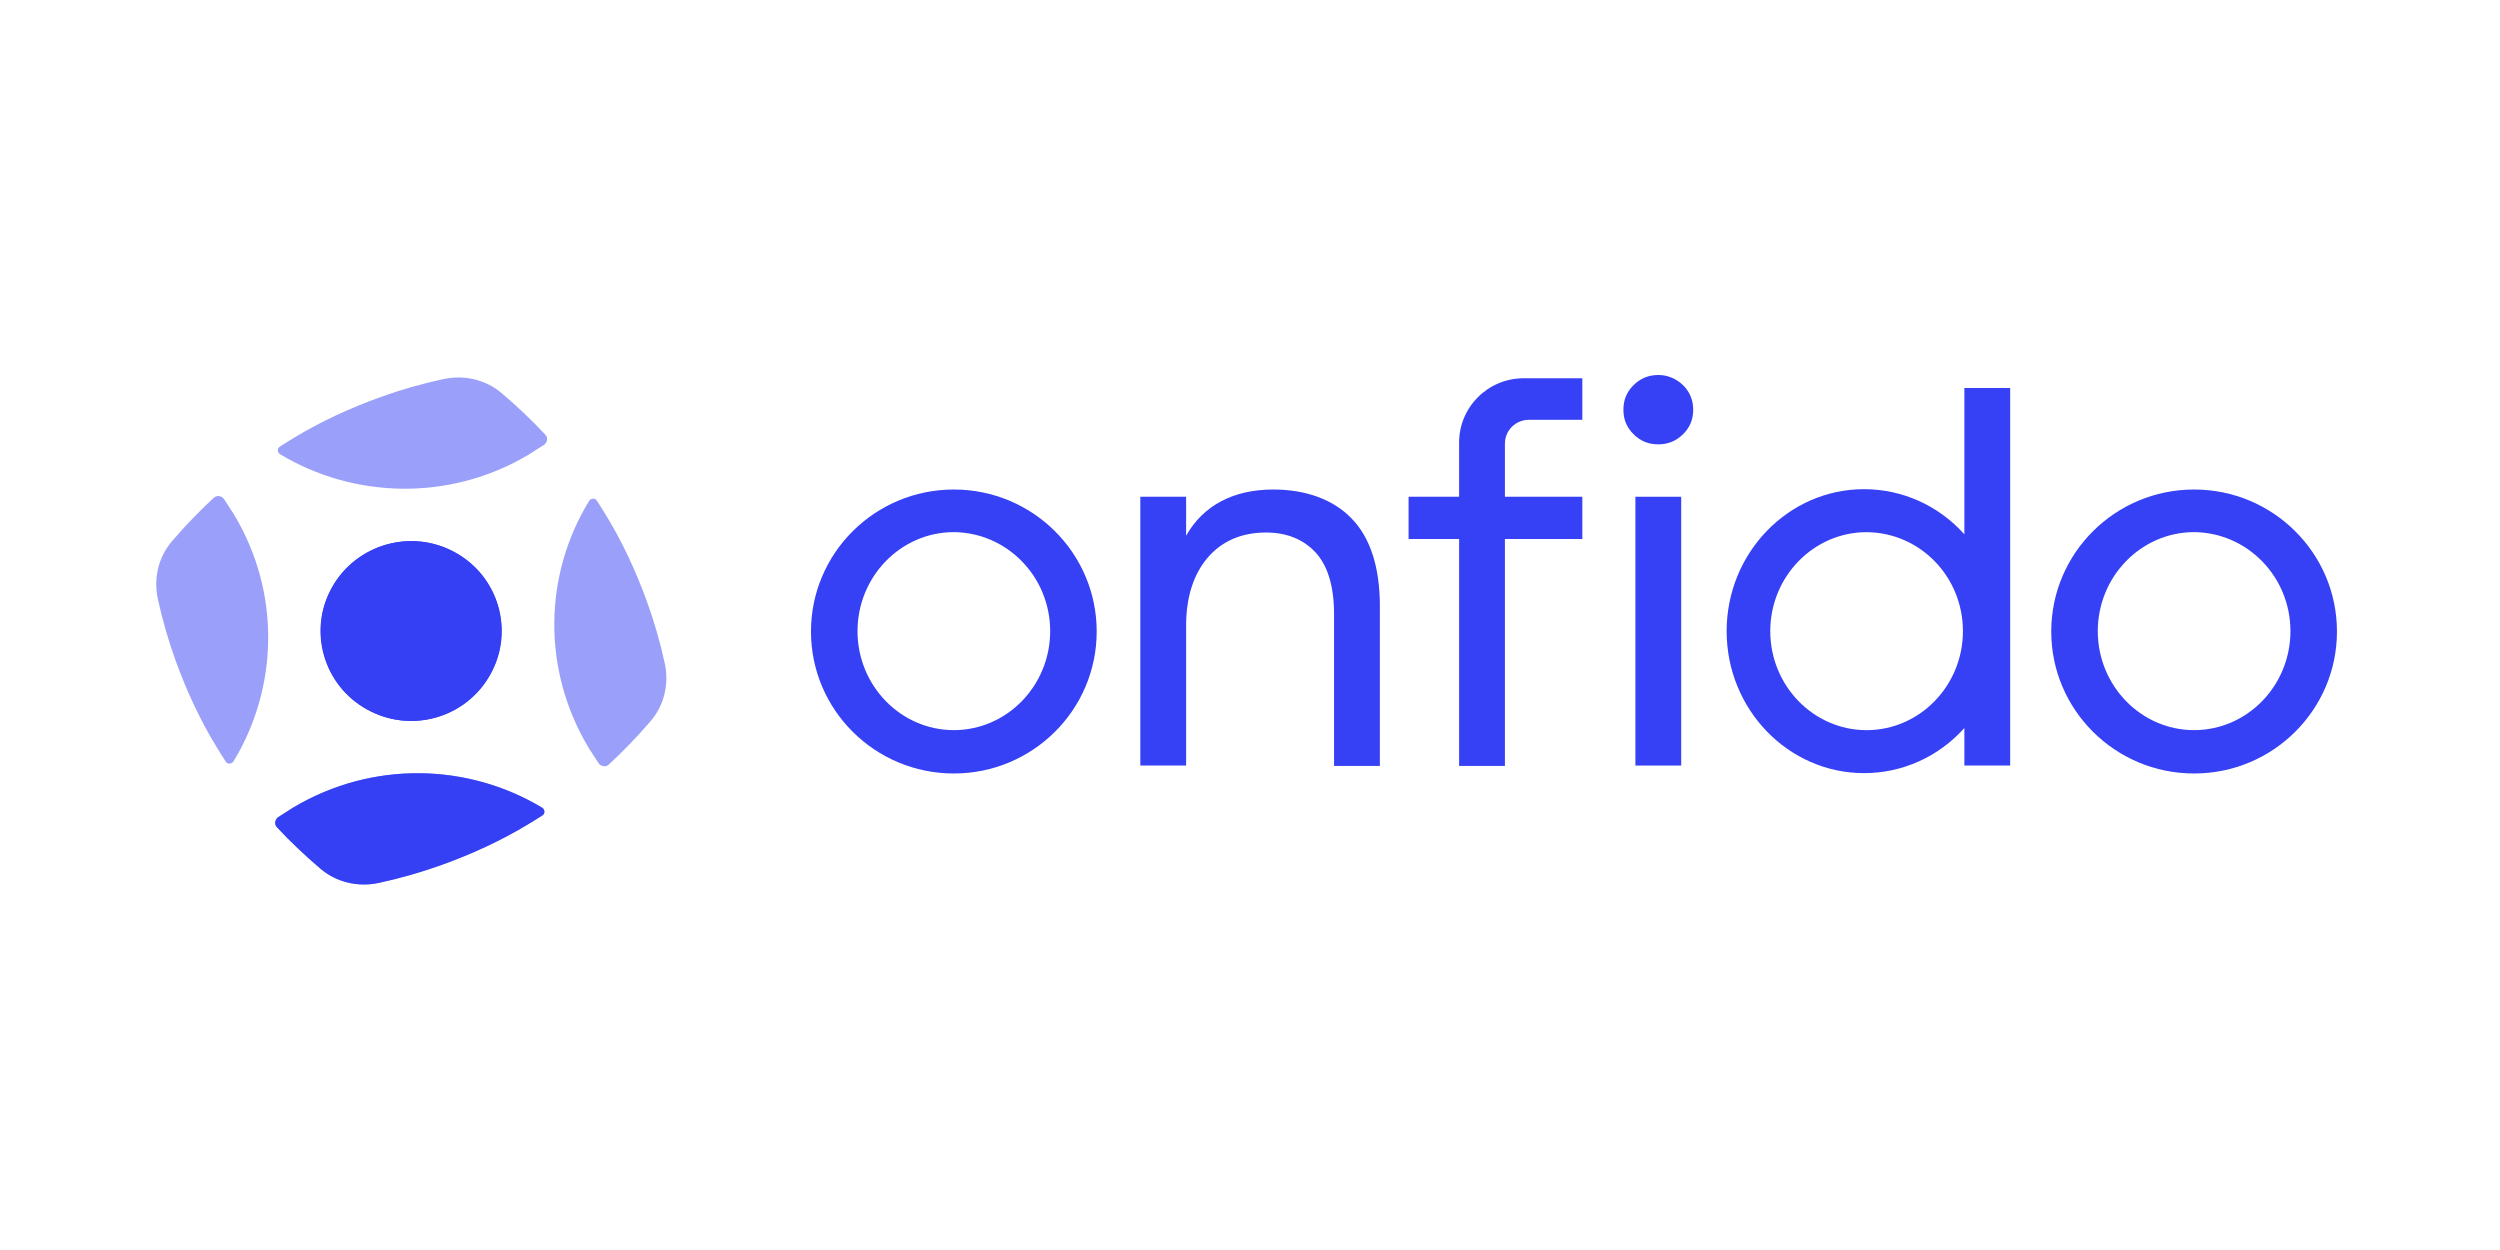 <svg width="160" height="80" viewBox="0 0 160 80" fill="none" xmlns="http://www.w3.org/2000/svg">
<rect width="160" height="80" fill="white"/>
<path d="M81.495 31.329C78.936 31.329 77.005 32.346 75.911 34.289V31.791H72.98V48.995H75.911V40.046C75.911 38.243 76.376 36.763 77.284 35.699C78.191 34.636 79.447 34.081 81.029 34.081C82.355 34.081 83.426 34.52 84.216 35.376C84.984 36.231 85.38 37.549 85.38 39.306V49.018H88.311V38.775C88.311 36.324 87.706 34.428 86.52 33.202C85.356 31.977 83.588 31.329 81.495 31.329Z" fill="#3640F5"/>
<path d="M140.423 31.329C135.374 31.329 131.28 35.399 131.28 40.416C131.28 45.434 135.374 49.503 140.423 49.503C145.471 49.503 149.565 45.434 149.565 40.416C149.565 35.399 145.471 31.329 140.423 31.329ZM146.588 40.393C146.588 43.885 143.819 46.728 140.423 46.728C137.026 46.728 134.258 43.885 134.258 40.393C134.258 36.902 137.026 34.057 140.423 34.057C143.819 34.081 146.588 36.902 146.588 40.393Z" fill="#3640F5"/>
<path d="M61.046 31.329C55.997 31.329 51.903 35.399 51.903 40.416C51.903 45.434 55.997 49.503 61.046 49.503C66.094 49.503 70.188 45.434 70.188 40.416C70.188 35.399 66.094 31.329 61.046 31.329ZM67.211 40.393C67.211 43.885 64.442 46.728 61.046 46.728C57.649 46.728 54.881 43.885 54.881 40.393C54.881 36.902 57.649 34.057 61.046 34.057C64.442 34.081 67.211 36.902 67.211 40.393Z" fill="#3640F5"/>
<path d="M125.72 34.197C124.068 32.348 121.741 31.307 119.299 31.307C114.46 31.307 110.505 35.377 110.505 40.394C110.505 45.412 114.46 49.481 119.299 49.481C121.741 49.481 124.068 48.441 125.72 46.591V48.996H128.651V24.833H125.72V34.197ZM125.627 40.394C125.627 43.886 122.858 46.73 119.462 46.73C116.065 46.73 113.297 43.886 113.297 40.394C113.297 36.903 116.065 34.059 119.462 34.059C122.881 34.082 125.627 36.903 125.627 40.394Z" fill="#3640F5"/>
<path d="M106.131 24C105.526 24 104.991 24.208 104.549 24.647C104.107 25.087 103.898 25.595 103.898 26.22C103.898 26.844 104.107 27.353 104.549 27.792C104.991 28.231 105.503 28.439 106.131 28.439C106.736 28.439 107.271 28.231 107.713 27.792C108.155 27.353 108.365 26.844 108.365 26.22C108.365 25.619 108.155 25.087 107.713 24.647C107.271 24.231 106.736 24 106.131 24Z" fill="#3640F5"/>
<path d="M107.597 31.792H104.666V48.995H107.597V31.792Z" fill="#3640F5"/>
<path d="M96.314 31.792V28.393C96.314 27.538 97.012 26.867 97.849 26.867H101.269V24.208H97.524C95.221 24.208 93.383 26.058 93.383 28.324V31.792H90.149V34.497H93.383V49.018H96.314V34.497H101.269V31.792H96.314Z" fill="#3640F5"/>
<path d="M21.241 37.596C19.682 40.371 20.706 43.885 23.498 45.411C26.289 46.961 29.826 45.943 31.361 43.169C32.92 40.394 31.896 36.879 29.104 35.353C26.336 33.804 22.8 34.821 21.241 37.596Z" fill="#353FF4"/>
<path d="M18.775 51.678C18.449 51.886 18.123 52.094 17.798 52.302C17.588 52.464 17.542 52.765 17.728 52.95C18.589 53.875 19.519 54.753 20.496 55.586C21.52 56.464 22.892 56.788 24.219 56.511C25.614 56.21 26.987 55.817 28.267 55.355C30.198 54.661 32.059 53.805 33.78 52.765C34.106 52.58 34.408 52.372 34.711 52.187C34.897 52.071 34.874 51.817 34.711 51.701C29.988 48.857 23.87 48.649 18.775 51.678Z" fill="#353FF4"/>
<path d="M31.384 43.168C32.943 40.393 31.919 36.879 29.127 35.353C26.335 33.827 22.799 34.821 21.264 37.596C19.705 40.37 20.729 43.885 23.521 45.411C26.312 46.96 29.825 45.966 31.384 43.168Z" fill="#353FF4"/>
<g opacity="0.5">
<path d="M33.85 29.087C34.176 28.879 34.502 28.671 34.827 28.463C35.037 28.301 35.083 28.001 34.897 27.816C34.036 26.891 33.106 26.012 32.129 25.18C31.105 24.301 29.732 23.977 28.406 24.255C27.011 24.555 25.638 24.948 24.358 25.411C22.427 26.105 20.566 26.96 18.845 28.001C18.519 28.186 18.217 28.394 17.914 28.579C17.728 28.694 17.751 28.949 17.914 29.064C22.637 31.908 28.779 32.116 33.85 29.087Z" fill="#353FF4"/>
</g>
<g opacity="0.5">
<path d="M14.959 32.903C14.75 32.579 14.541 32.255 14.331 31.931C14.168 31.723 13.866 31.677 13.68 31.862C12.749 32.718 11.865 33.642 11.028 34.614C10.144 35.631 9.818 36.995 10.097 38.313C10.4 39.7 10.795 41.065 11.26 42.336C11.958 44.255 12.819 46.105 13.866 47.816C14.052 48.14 14.261 48.441 14.448 48.741C14.564 48.926 14.82 48.903 14.936 48.741C17.798 44.047 18.007 37.943 14.959 32.903Z" fill="#353FF4"/>
</g>
<g opacity="0.5">
<path d="M37.688 47.885C37.898 48.209 38.107 48.532 38.316 48.856C38.479 49.064 38.782 49.11 38.968 48.925C39.898 48.07 40.782 47.145 41.62 46.174C42.504 45.157 42.83 43.792 42.55 42.474C42.248 41.087 41.853 39.723 41.387 38.451C40.689 36.532 39.829 34.682 38.782 32.971C38.596 32.647 38.386 32.347 38.2 32.046C38.084 31.861 37.828 31.884 37.712 32.046C34.827 36.74 34.641 42.821 37.688 47.885Z" fill="#353FF4"/>
</g>
<g opacity="0.5">
<path d="M18.775 51.676C18.449 51.884 18.123 52.092 17.798 52.3C17.588 52.462 17.542 52.763 17.728 52.948C18.589 53.873 19.519 54.751 20.496 55.584C21.52 56.462 22.892 56.786 24.219 56.509C25.614 56.208 26.987 55.815 28.267 55.352C30.198 54.659 32.059 53.803 33.78 52.763C34.106 52.578 34.408 52.37 34.711 52.185C34.897 52.069 34.874 51.815 34.711 51.699C29.988 48.855 23.87 48.647 18.775 51.676Z" fill="#353FF4"/>
</g>
</svg>
